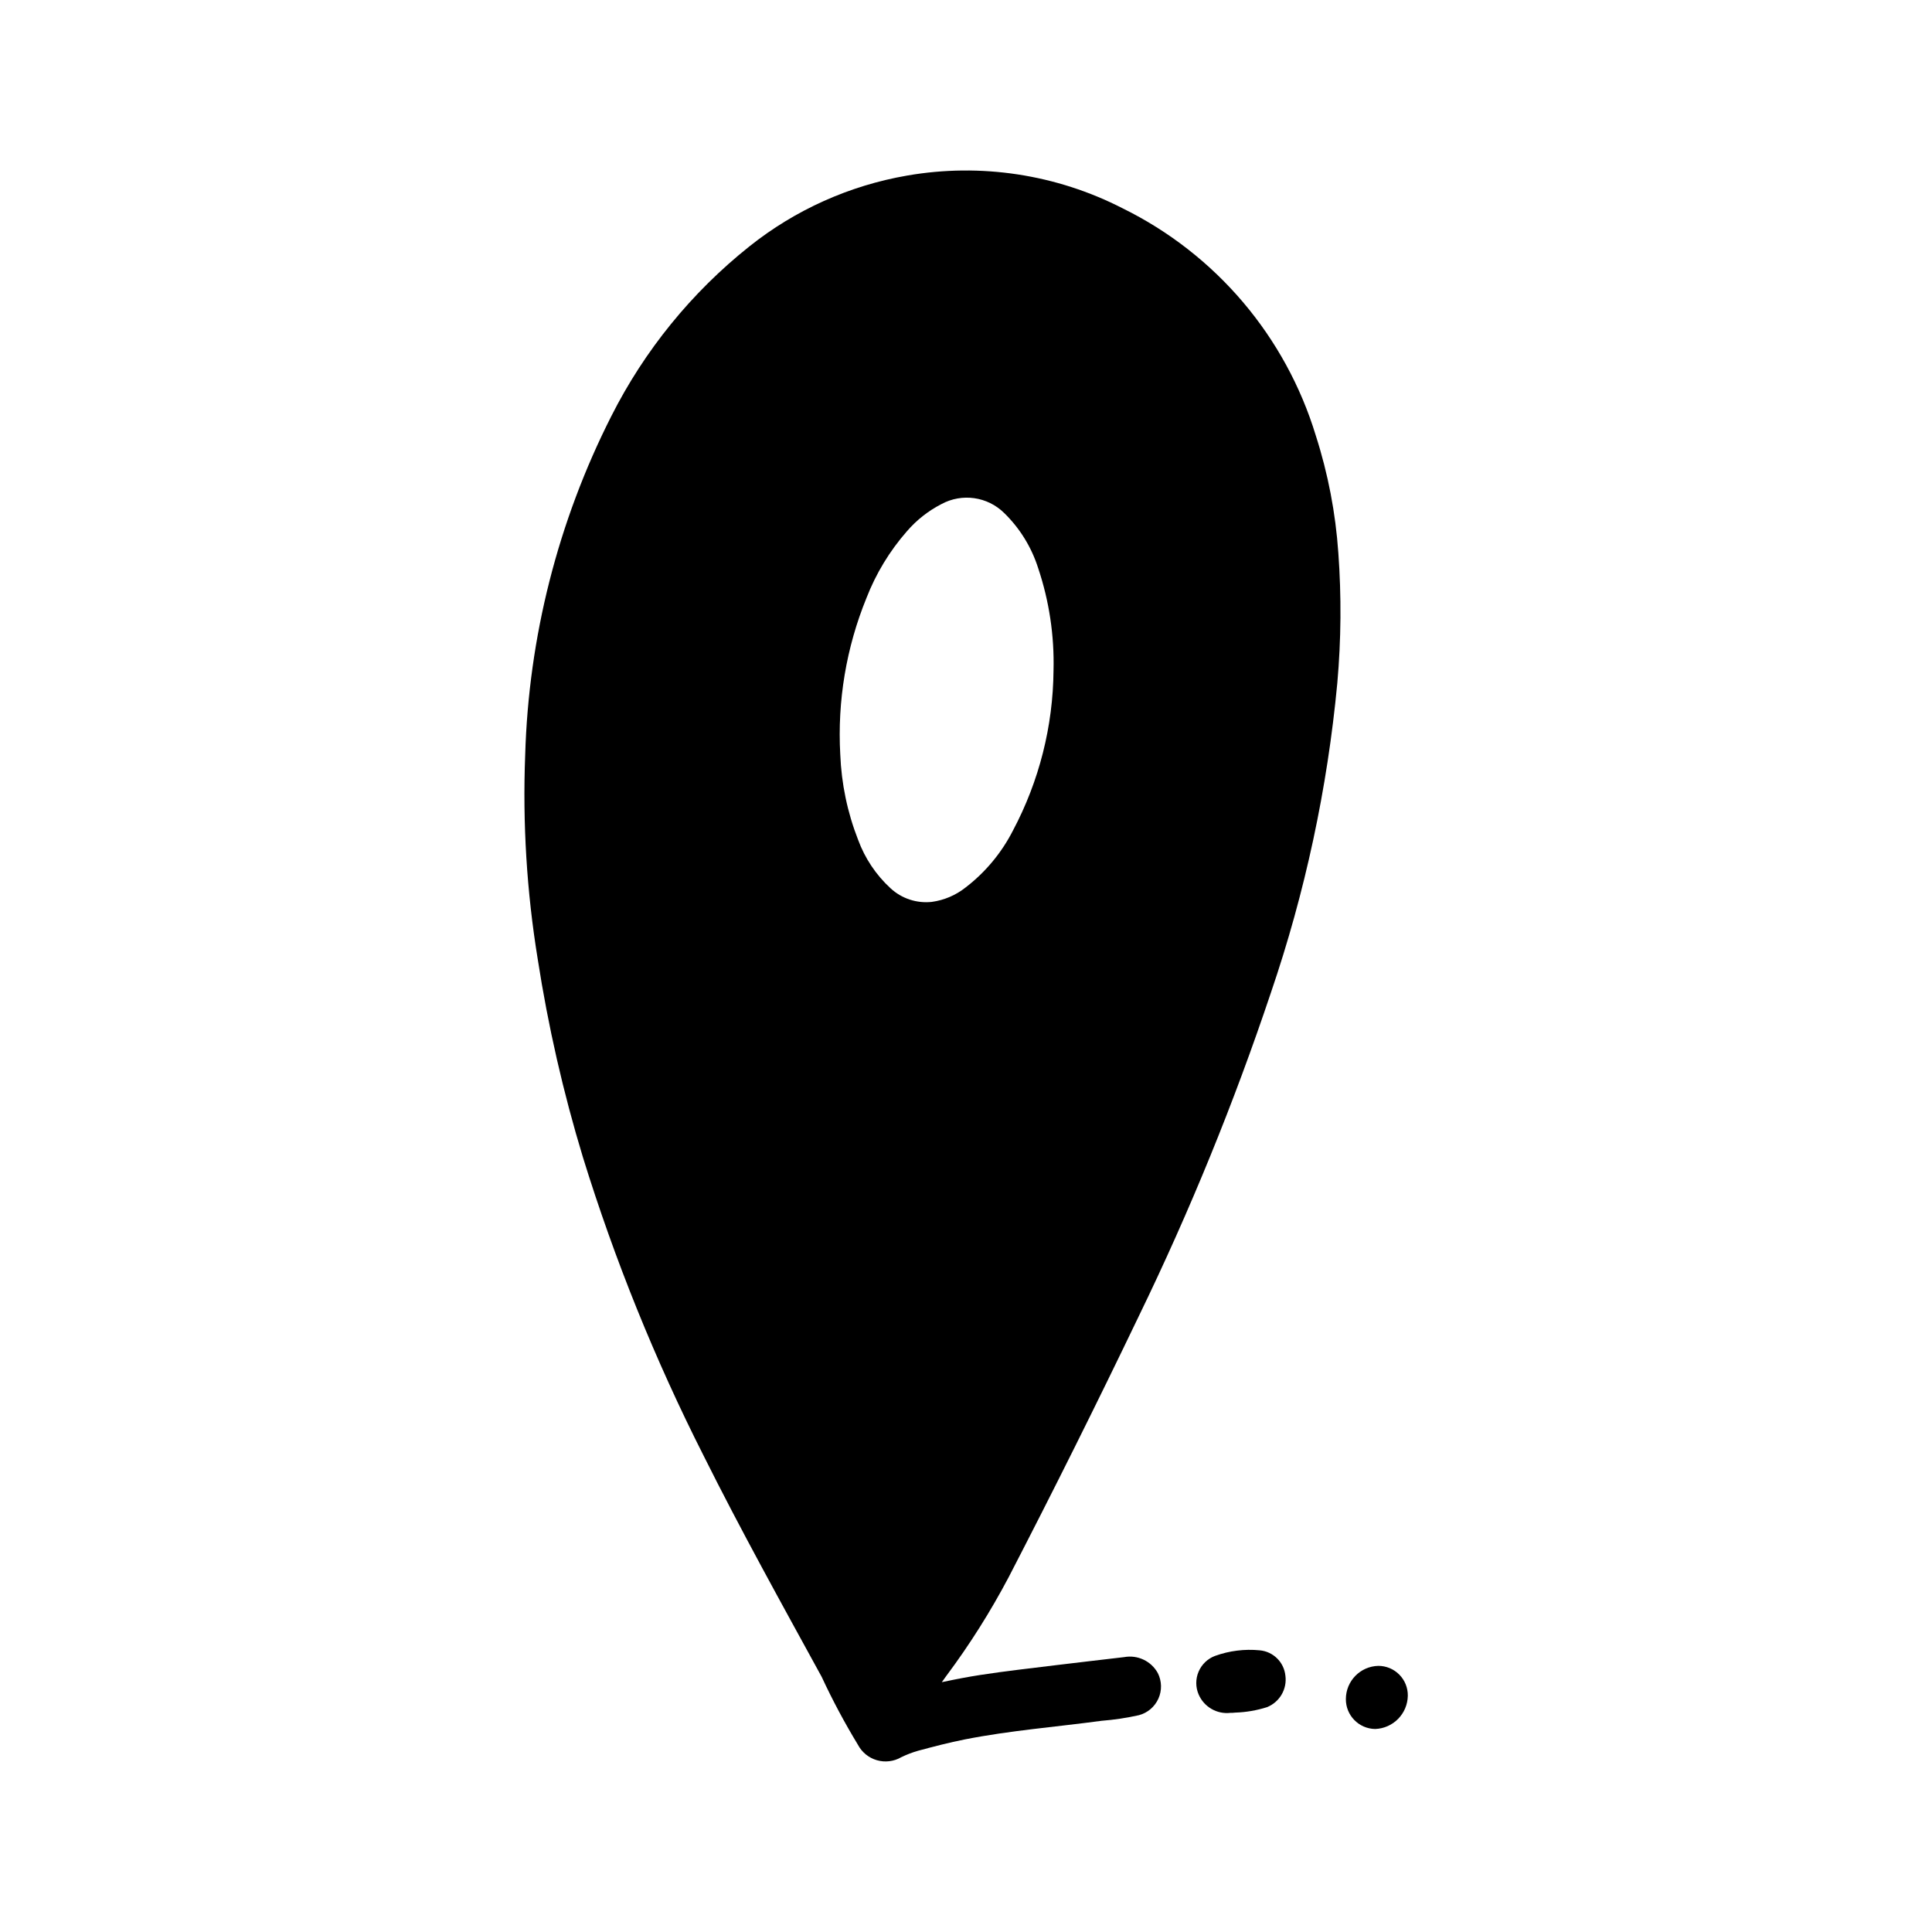 <?xml version="1.0" encoding="UTF-8"?>
<!-- Uploaded to: SVG Repo, www.svgrepo.com, Generator: SVG Repo Mixer Tools -->
<svg fill="#000000" width="800px" height="800px" version="1.1" viewBox="144 144 512 512" xmlns="http://www.w3.org/2000/svg">
 <g>
  <path d="m498.67 290.5c-0.727-10.551-2.727-20.973-5.961-31.039-7.988-26.293-26.512-48.102-51.168-60.238-17.59-9.027-37.641-12.078-57.121-8.699-15.297 2.637-29.684 9.094-41.82 18.773-15.324 12.203-27.824 27.578-36.637 45.07-14.105 27.871-21.883 58.516-22.785 89.738-0.699 18.074 0.41 36.176 3.316 54.027 2.754 17.801 6.766 35.383 12.004 52.617 8.414 27.191 19.105 53.625 31.961 79.02 9.895 19.828 20.664 39.203 31.301 58.629 2.856 6.156 6.055 12.148 9.578 17.949 1.047 2.008 2.867 3.5 5.043 4.129 2.172 0.629 4.512 0.34 6.465-0.797 1.438-0.703 2.93-1.273 4.465-1.711 4.109-1.109 8.234-2.18 12.406-3.008 11.988-2.363 24.176-3.305 36.266-4.938v0.004c3.309-0.266 6.594-0.758 9.832-1.48 2.293-0.605 4.191-2.215 5.168-4.379 0.973-2.16 0.922-4.648-0.145-6.769-1.75-3.195-5.359-4.906-8.941-4.242-5.984 0.715-11.965 1.379-17.941 2.117-6.746 0.844-13.508 1.574-20.23 2.621-3.266 0.504-6.519 1.133-10.133 1.898 0.527-0.746 0.852-1.211 1.188-1.66h0.004c6.18-8.281 11.707-17.035 16.531-26.176 11.875-22.953 23.395-46.066 34.562-69.336 13.461-27.734 25.125-56.309 34.922-85.539 9.07-26.57 14.977-54.117 17.602-82.074 1.016-11.477 1.105-23.016 0.27-34.508zm-118.67 88.898c-3.852-3.539-6.797-7.945-8.598-12.855-2.828-7.223-4.422-14.867-4.723-22.617-0.785-14.16 1.586-28.32 6.945-41.453 2.512-6.473 6.137-12.453 10.711-17.672 2.547-2.961 5.641-5.398 9.109-7.188 5.477-2.992 12.266-2.031 16.695 2.359 4.152 4.055 7.238 9.07 8.992 14.605 2.922 8.719 4.297 17.883 4.062 27.078-0.121 14.809-3.809 29.371-10.754 42.453-3.012 5.902-7.301 11.059-12.559 15.09-2.582 2.047-5.668 3.363-8.934 3.812-4 0.441-7.996-0.879-10.949-3.613z"/>
  <path d="m466 582.83c-1.965 0.738-3.543 2.25-4.363 4.184-0.824 1.934-0.816 4.121 0.02 6.047 1.43 3.312 4.867 5.285 8.445 4.859 0.41 0 0.789 0 1.227-0.062h0.004c2.863-0.09 5.699-0.574 8.43-1.441 3.356-1.34 5.367-4.789 4.879-8.367-0.379-3.574-3.231-6.379-6.809-6.699-4.004-0.391-8.047 0.113-11.832 1.48z"/>
  <path d="m500.67 594.29c-0.02 4.316 3.438 7.844 7.758 7.91 4.766-0.168 8.574-4.035 8.656-8.809 0.031-2.094-0.781-4.109-2.254-5.598-1.469-1.488-3.477-2.324-5.57-2.32-4.781 0.117-8.594 4.031-8.59 8.816z"/>
 </g>
</svg>